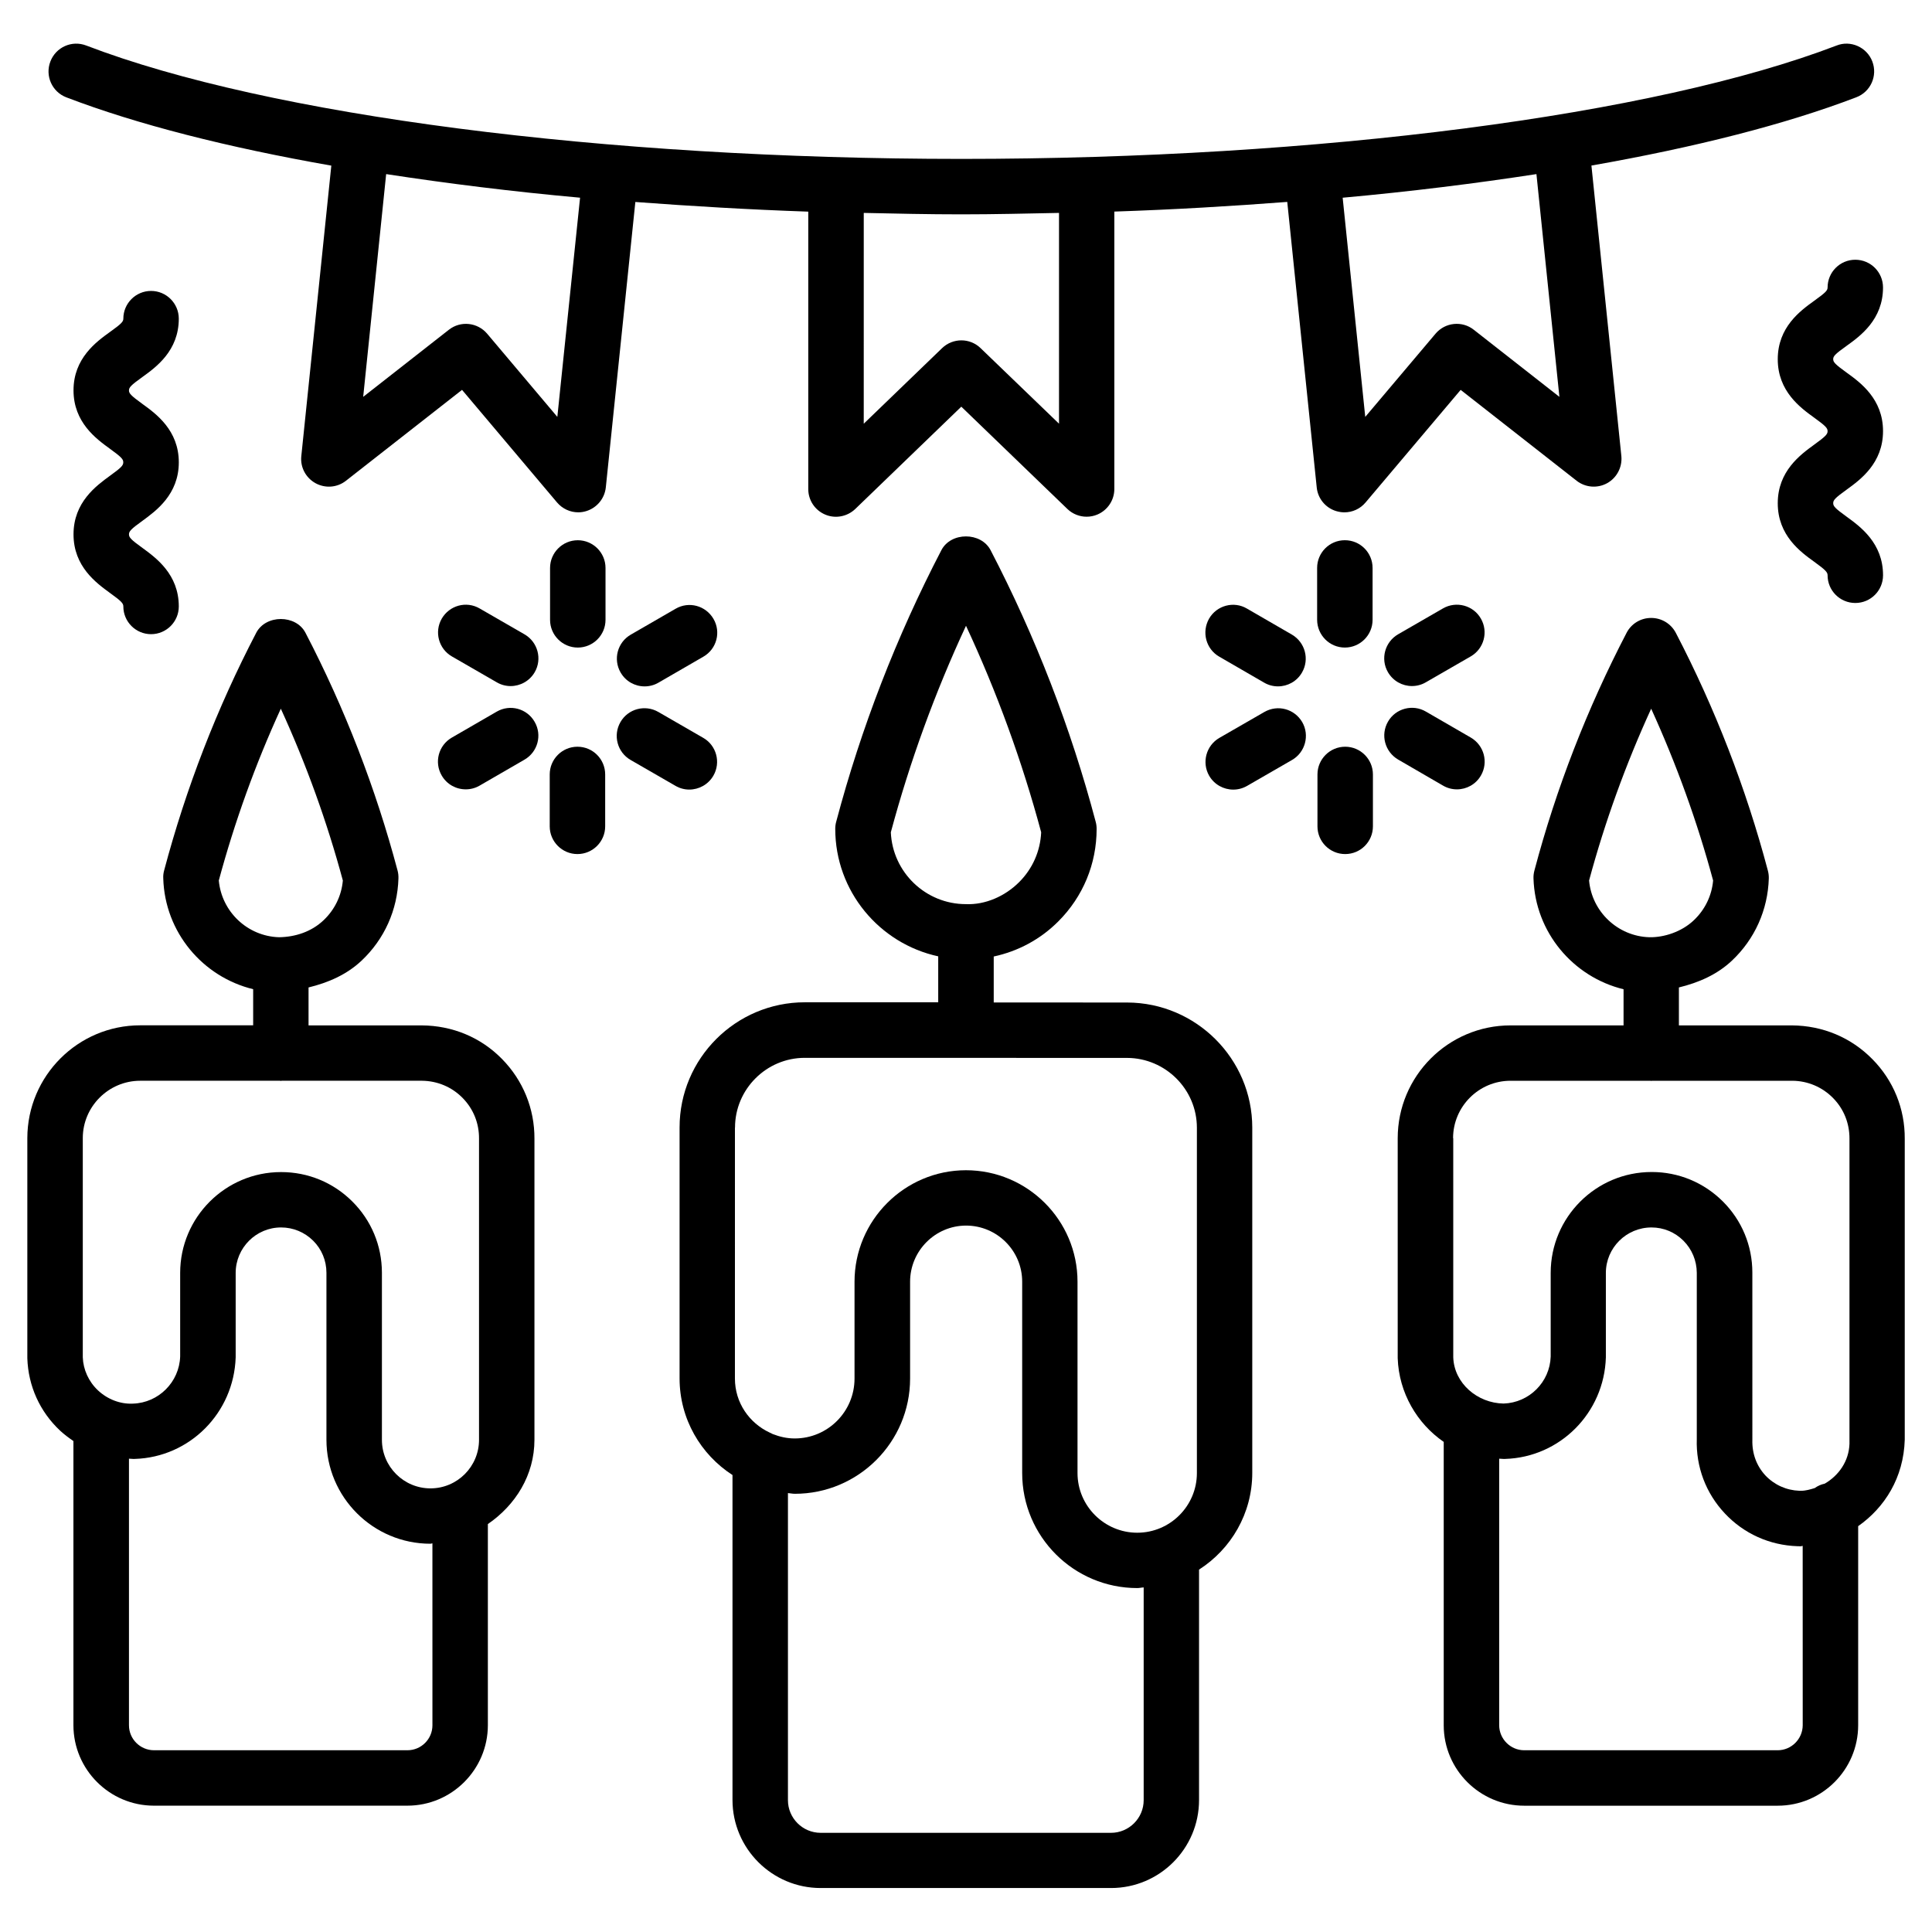<?xml version="1.0" encoding="UTF-8"?>
<!-- Uploaded to: ICON Repo, www.iconrepo.com, Generator: ICON Repo Mixer Tools -->
<svg fill="#000000" width="800px" height="800px" version="1.1" viewBox="144 144 512 512" xmlns="http://www.w3.org/2000/svg">
 <g>
  <path d="m498.09 279.44c0.715 0.211 1.449 0.336 2.184 0.336 2.141 0 4.199-0.922 5.625-2.625l25.191-29.828 30.73 24.078c2.309 1.805 5.5 2.078 8.082 0.652 2.582-1.426 4.051-4.262 3.777-7.18l-7.934-77c27.582-4.848 51.516-10.938 70.199-18.094 3.801-1.449 5.688-5.688 4.242-9.488-1.449-3.801-5.773-5.711-9.488-4.219-48.344 18.516-137.2 30.039-231.92 30.039-94.715 0-183.57-11.504-231.9-30.039-3.844-1.492-8.082 0.438-9.531 4.238-1.449 3.777 0.441 8.039 4.238 9.488 18.703 7.16 42.613 13.246 70.219 18.094l-7.953 76.977c-0.316 2.938 1.176 5.75 3.758 7.18 2.602 1.426 5.773 1.176 8.082-0.652l30.754-24.078 25.168 29.828c1.426 1.68 3.484 2.625 5.625 2.625 0.715 0 1.449-0.105 2.164-0.336 2.812-0.883 4.828-3.336 5.144-6.254l7.828-75.656c14.863 1.113 30.102 2.016 45.824 2.562v73.516c0 2.961 1.762 5.606 4.473 6.758 2.688 1.156 5.836 0.566 7.977-1.469l28.109-27.121 28.105 27.102c1.387 1.344 3.234 2.059 5.102 2.059 0.965 0 1.953-0.188 2.875-0.586 2.707-1.156 4.473-3.82 4.473-6.758v-73.52c15.723-0.523 30.965-1.426 45.824-2.562l7.809 75.656c0.297 2.961 2.332 5.418 5.144 6.277zm-206.39-24.961-18.598-22.043c-2.582-3.023-7.031-3.484-10.141-1.051l-22.711 17.785 6.086-59.031c16.184 2.477 33.25 4.617 51.387 6.254zm132.95 1.805-20.785-20.023c-2.832-2.75-7.348-2.75-10.203 0l-20.762 20.027 0.004-55.863c8.566 0.188 17.129 0.379 25.863 0.379 8.754 0 17.297-0.211 25.883-0.379zm126.52-66.145 6.086 59.031-22.691-17.781c-3.066-2.434-7.578-1.996-10.141 1.051l-18.621 22.043-5.984-58.086c18.121-1.641 35.188-3.781 51.352-6.258z"/>
  <path d="m442.72 409.68-35.371-0.02v-12.176c6.445-1.387 12.363-4.535 17.129-9.32 6.551-6.551 10.141-15.242 10.141-24.496 0-0.629-0.082-1.281-0.25-1.891-6.59-24.918-15.977-49.141-27.855-71.98-2.539-4.848-10.496-4.871-13.035 0-11.902 22.883-21.285 47.105-27.879 71.98-0.168 0.609-0.25 1.238-0.25 1.867 0 16.562 11.715 30.418 27.289 33.797v12.176h-35.355c-18.285 0-33.188 14.863-33.188 33.168v66.504c0 10.746 5.606 20.172 14.023 25.609v86.129c0.02 12.867 10.496 23.32 23.363 23.32h76.957c12.867 0 23.32-10.453 23.32-23.32v-61.066c8.461-5.414 14.105-14.863 14.105-25.633v-91.504c0-18.199-14.863-33.102-33.145-33.145zm-62.641-45.113c5.035-18.746 11.711-37.09 19.922-54.727 8.207 17.613 14.883 35.961 19.922 54.727-0.23 4.977-2.266 9.637-5.836 13.203-3.777 3.777-9.004 6.047-14.105 5.836-10.688 0.004-19.441-8.457-19.902-19.039zm-41.293 78.262c0-10.18 8.312-18.492 18.492-18.492l85.418 0.02c10.18 0.043 18.492 8.332 18.492 18.516v91.504c0 8.711-7.094 15.809-15.809 15.809-8.711 0-15.828-7.094-15.828-15.809v-50.719c0-16.289-13.266-29.535-29.578-29.535-16.27 0.02-29.516 13.289-29.516 29.559v25.652c0 8.754-7.094 15.871-15.848 15.871-2.078 0-4.031-0.461-5.856-1.176-0.25-0.125-0.504-0.273-0.777-0.379-5.414-2.519-9.215-7.934-9.215-14.316l0.004-66.504zm108.3 178.24c0 4.766-3.906 8.648-8.648 8.648h-76.957c-4.785 0-8.668-3.906-8.668-8.648v-81.387c0.609 0.043 1.195 0.188 1.828 0.188 16.836 0 30.543-13.688 30.543-30.543v-25.652c0-8.188 6.656-14.863 14.82-14.883 8.207 0 14.883 6.656 14.883 14.863v50.719c0 16.816 13.664 30.48 30.5 30.48 0.586 0 1.133-0.148 1.699-0.168z"/>
  <path d="m640.17 424.66c-5.606-5.688-13.078-8.859-21.309-8.922h-29.934v-10.055c5.164-1.258 10.078-3.359 14.043-7.094 6.066-5.711 9.531-13.457 9.781-21.789 0.02-0.715-0.062-1.406-0.25-2.098-5.773-21.789-13.98-42.992-24.395-62.996-1.281-2.434-3.777-3.945-6.527-3.945-2.75-0.008-5.246 1.504-6.504 3.918-10.434 20.047-18.684 41.25-24.434 62.996-0.188 0.691-0.273 1.406-0.25 2.121 0.441 14.273 10.496 26.113 23.867 29.367v9.574h-29.957c-16.48 0-29.895 13.414-29.895 29.914v58.297c0.316 9.172 5.144 17.32 12.195 22.168v75.129c0.02 11.754 9.594 21.285 21.328 21.285h67.176c11.734 0 21.309-9.531 21.328-21.309v-52.773c7.031-4.934 12.051-12.848 12.344-22.902v-79.727c0.062-7.957-2.984-15.492-8.609-21.16zm-75.047-47.316c4.199-15.574 9.719-30.816 16.457-45.531 6.695 14.695 12.219 29.957 16.414 45.531-0.355 4.031-2.164 7.746-5.121 10.539-3.191 3.043-7.871 4.578-11.797 4.492-8.352-0.254-15.219-6.781-15.953-15.031zm-36.043 68.289c0-8.375 6.824-15.219 15.219-15.219h37.094c0.062 0 0.125 0.043 0.211 0.043 0.082 0 0.125-0.043 0.211-0.043h37.219c4.051 0.043 7.871 1.66 10.727 4.555 2.856 2.898 4.387 6.695 4.367 10.812v80.84c-0.148 4.598-2.832 8.398-6.551 10.559-0.988 0.211-1.867 0.609-2.664 1.176-1.176 0.355-2.352 0.715-3.633 0.715h-0.418c-3.441-0.125-6.633-1.555-9.004-4.051-2.332-2.519-3.57-5.773-3.465-9.445l-0.004-44.34c0-7.137-2.793-13.832-7.828-18.852-5.039-5.016-11.734-7.789-18.809-7.789h-0.062c-14.758 0-26.742 11.988-26.742 26.723v22.168c-0.211 6.781-5.688 12.258-12.492 12.469-6.926-0.105-13.098-5.375-13.328-12.238l-0.004-58.082zm92.66 155.57c-0.02 3.652-3 6.633-6.633 6.633h-67.176c-3.652 0-6.613-3-6.633-6.613v-70.656c0.547 0 1.051 0.105 1.594 0.062 14.504-0.441 26.238-12.176 26.68-26.91v-22.379c0-6.633 5.414-12.051 12.09-12.051h0.02c3.191 0 6.191 1.258 8.438 3.504 2.266 2.266 3.527 5.289 3.547 8.523v44.02c-0.25 7.367 2.394 14.379 7.43 19.734 5.039 5.375 11.859 8.438 19.25 8.691 0.293 0.02 0.566 0.02 0.859 0.02 0.188 0 0.336-0.105 0.523-0.105z"/>
  <path d="m255.72 415.74h-29.953v-10.055c5.164-1.258 10.078-3.359 14.043-7.094 6.066-5.711 9.531-13.457 9.781-21.789 0.02-0.715-0.043-1.406-0.23-2.098-5.793-21.816-14-43.016-24.414-63.023-2.539-4.848-10.496-4.848-13.035 0-10.41 19.965-18.621 41.164-24.414 62.996-0.188 0.691-0.273 1.387-0.23 2.121 0.418 14.254 10.453 26.094 23.824 29.348v9.574h-29.934c-16.48 0-29.895 13.395-29.914 29.914v58.297c0.23 7.367 3.316 14.191 8.711 19.23 1.09 1.008 2.289 1.891 3.504 2.731v75.32c0.02 11.754 9.594 21.309 21.328 21.309h67.176c11.734 0 21.309-9.551 21.328-21.309v-53.32c7.262-4.977 12.344-12.91 12.344-22.355v-79.75c0.043-7.977-3.023-15.492-8.629-21.18-5.582-5.676-13.074-8.824-21.285-8.867zm-53.738-38.395c4.219-15.617 9.719-30.879 16.438-45.531 6.719 14.672 12.238 29.934 16.438 45.531-0.355 4.031-2.164 7.746-5.121 10.539-3.211 3.043-7.473 4.43-11.797 4.492-8.379-0.254-15.203-6.781-15.957-15.031zm-36.043 68.266c0-8.355 6.844-15.199 15.219-15.199h37.051c0.062 0 0.125 0.043 0.211 0.043 0.082 0 0.125-0.043 0.211-0.043h37.219c4.051 0.043 7.871 1.637 10.727 4.535 2.856 2.898 4.41 6.719 4.367 10.832v79.789c0 7.094-5.773 12.867-12.867 12.867s-12.867-5.773-12.867-12.867v-44.336c-0.02-7.137-2.812-13.832-7.871-18.852-5.039-5.016-11.734-7.766-18.828-7.766h-0.043c-14.738 0-26.723 11.988-26.723 26.723v22.148c-0.23 6.781-5.711 12.281-12.512 12.492-3.336 0.168-6.719-1.133-9.238-3.484-2.523-2.352-3.949-5.586-4.055-8.797zm92.66 155.61c0 3.652-2.981 6.613-6.613 6.613h-67.176c-3.652 0-6.633-2.981-6.633-6.613v-70.656c0.523 0 1.027 0.105 1.555 0.062 14.504-0.441 26.238-12.156 26.723-26.91v-22.379c0-6.633 5.394-12.051 12.027-12.051h0.02c3.191 0 6.215 1.258 8.48 3.504s3.527 5.269 3.527 8.523v44.25c0 15.199 12.363 27.543 27.562 27.543 0.188 0 0.336-0.105 0.523-0.105z"/>
  <path d="m173.12 270.1c-3.59 2.621-9.637 6.988-9.637 15.512 0 8.523 6.047 12.887 9.637 15.512 3.106 2.227 3.566 2.793 3.566 3.59 0 4.051 3.297 7.348 7.348 7.348s7.348-3.297 7.348-7.348c0-8.523-6.047-12.891-9.637-15.512-3.106-2.227-3.566-2.812-3.566-3.59 0-0.777 0.461-1.363 3.57-3.59 3.59-2.625 9.637-6.992 9.637-15.492 0-8.523-6.047-12.891-9.656-15.492-3.09-2.246-3.551-2.793-3.551-3.57 0-0.773 0.461-1.344 3.547-3.547 3.609-2.602 9.656-6.949 9.656-15.473 0-4.051-3.297-7.348-7.348-7.348s-7.348 3.297-7.348 7.348c0 0.777-0.461 1.324-3.547 3.527-3.609 2.602-9.656 6.969-9.656 15.473 0 8.5 6.047 12.867 9.637 15.473 3.086 2.227 3.547 2.793 3.547 3.57 0.02 0.816-0.441 1.383-3.547 3.609z"/>
  <path d="m628.33 220.18c0 0.777-0.461 1.324-3.57 3.547-3.609 2.602-9.637 6.949-9.637 15.473 0 8.5 6.023 12.867 9.637 15.473 3.086 2.227 3.57 2.793 3.57 3.59s-0.461 1.344-3.57 3.59c-3.609 2.625-9.637 6.992-9.637 15.512 0 8.523 6.023 12.891 9.637 15.492 3.086 2.227 3.57 2.812 3.57 3.59 0 4.051 3.273 7.348 7.348 7.348s7.348-3.297 7.348-7.348c0-8.523-6.023-12.891-9.637-15.512-3.086-2.227-3.57-2.793-3.57-3.59s0.461-1.363 3.59-3.609c3.59-2.602 9.613-6.969 9.613-15.492 0-8.523-6.023-12.891-9.637-15.492-3.086-2.227-3.57-2.793-3.57-3.57 0-0.777 0.461-1.324 3.547-3.527 3.633-2.602 9.656-6.969 9.656-15.473 0-4.051-3.273-7.348-7.348-7.348-4.062 0-7.34 3.297-7.34 7.348z"/>
  <path d="m297.12 287.17c-4.051 0-7.348 3.297-7.348 7.348v13.746c0 4.051 3.297 7.348 7.348 7.348 4.051 0 7.348-3.297 7.348-7.348v-13.75c0-4.051-3.297-7.344-7.348-7.344z"/>
  <path d="m283.01 312.11-11.902-6.863c-3.547-2.059-7.996-0.801-10.031 2.684-2.039 3.527-0.82 8.02 2.688 10.035l11.902 6.863c1.156 0.672 2.414 0.988 3.652 0.988 2.539 0 5.016-1.324 6.383-3.672 2.035-3.508 0.816-8-2.691-10.035z"/>
  <path d="m275.64 332.59-11.902 6.883c-3.527 2.039-4.723 6.531-2.688 10.035 1.367 2.371 3.82 3.676 6.383 3.676 1.258 0 2.519-0.316 3.672-0.988l11.902-6.887c3.504-2.035 4.723-6.527 2.664-10.035-2.031-3.523-6.523-4.719-10.031-2.684z"/>
  <path d="m297.03 341.89c-4.051 0-7.348 3.297-7.348 7.348v13.75c0 4.051 3.297 7.348 7.348 7.348s7.348-3.297 7.348-7.348v-13.75c0-4.051-3.273-7.348-7.348-7.348z"/>
  <path d="m333.05 349.57c2.035-3.523 0.82-8.02-2.688-10.031l-11.902-6.867c-3.547-2.035-8.02-0.816-10.035 2.688-2.035 3.527-0.816 8.02 2.688 10.035l11.902 6.863c1.156 0.672 2.414 0.988 3.652 0.988 2.543 0 5.019-1.324 6.383-3.676z"/>
  <path d="m314.83 325.9c1.258 0 2.519-0.316 3.672-0.988l11.902-6.887c3.531-2.035 4.727-6.527 2.668-10.031-2.059-3.504-6.508-4.723-10.035-2.664l-11.879 6.859c-3.527 2.039-4.723 6.531-2.688 10.035 1.363 2.371 3.82 3.676 6.359 3.676z"/>
  <path d="m500.4 315.61c4.051 0 7.348-3.297 7.348-7.348v-13.75c0-4.051-3.273-7.348-7.348-7.348-4.074 0-7.348 3.297-7.348 7.348v13.75c0.023 4.055 3.297 7.348 7.348 7.348z"/>
  <path d="m518.18 325.81c1.258 0 2.519-0.316 3.672-0.988l11.902-6.863c3.527-2.035 4.723-6.527 2.688-10.035-2.016-3.527-6.551-4.703-10.035-2.688l-11.902 6.863c-3.504 2.035-4.723 6.527-2.688 10.035 1.367 2.352 3.824 3.676 6.363 3.676z"/>
  <path d="m526.43 352.2c1.156 0.672 2.414 0.988 3.672 0.988 2.519 0 4.996-1.301 6.359-3.672 2.035-3.504 0.84-7.996-2.688-10.055l-11.902-6.887c-3.465-2.035-8.02-0.859-10.035 2.664-2.035 3.504-0.84 7.996 2.688 10.055z"/>
  <path d="m500.49 341.89c-4.051 0-7.348 3.297-7.348 7.348v13.75c0 4.051 3.273 7.348 7.348 7.348s7.348-3.297 7.348-7.348v-13.75c0-4.051-3.297-7.348-7.348-7.348z"/>
  <path d="m479.07 332.68-11.922 6.867c-3.504 2.016-4.723 6.527-2.707 10.035 1.363 2.352 3.84 3.672 6.383 3.672 1.258 0 2.5-0.316 3.672-0.988l11.902-6.863c3.504-2.016 4.723-6.527 2.707-10.035-2.059-3.504-6.465-4.723-10.035-2.688z"/>
  <path d="m467.11 318.02 11.902 6.887c1.156 0.672 2.414 0.988 3.672 0.988 2.519 0 4.996-1.301 6.359-3.672 2.035-3.504 0.84-7.996-2.688-10.055l-11.902-6.887c-3.465-2.059-7.996-0.859-10.035 2.664-2.012 3.547-0.836 8.039 2.691 10.074z"/>
 </g>
</svg>
